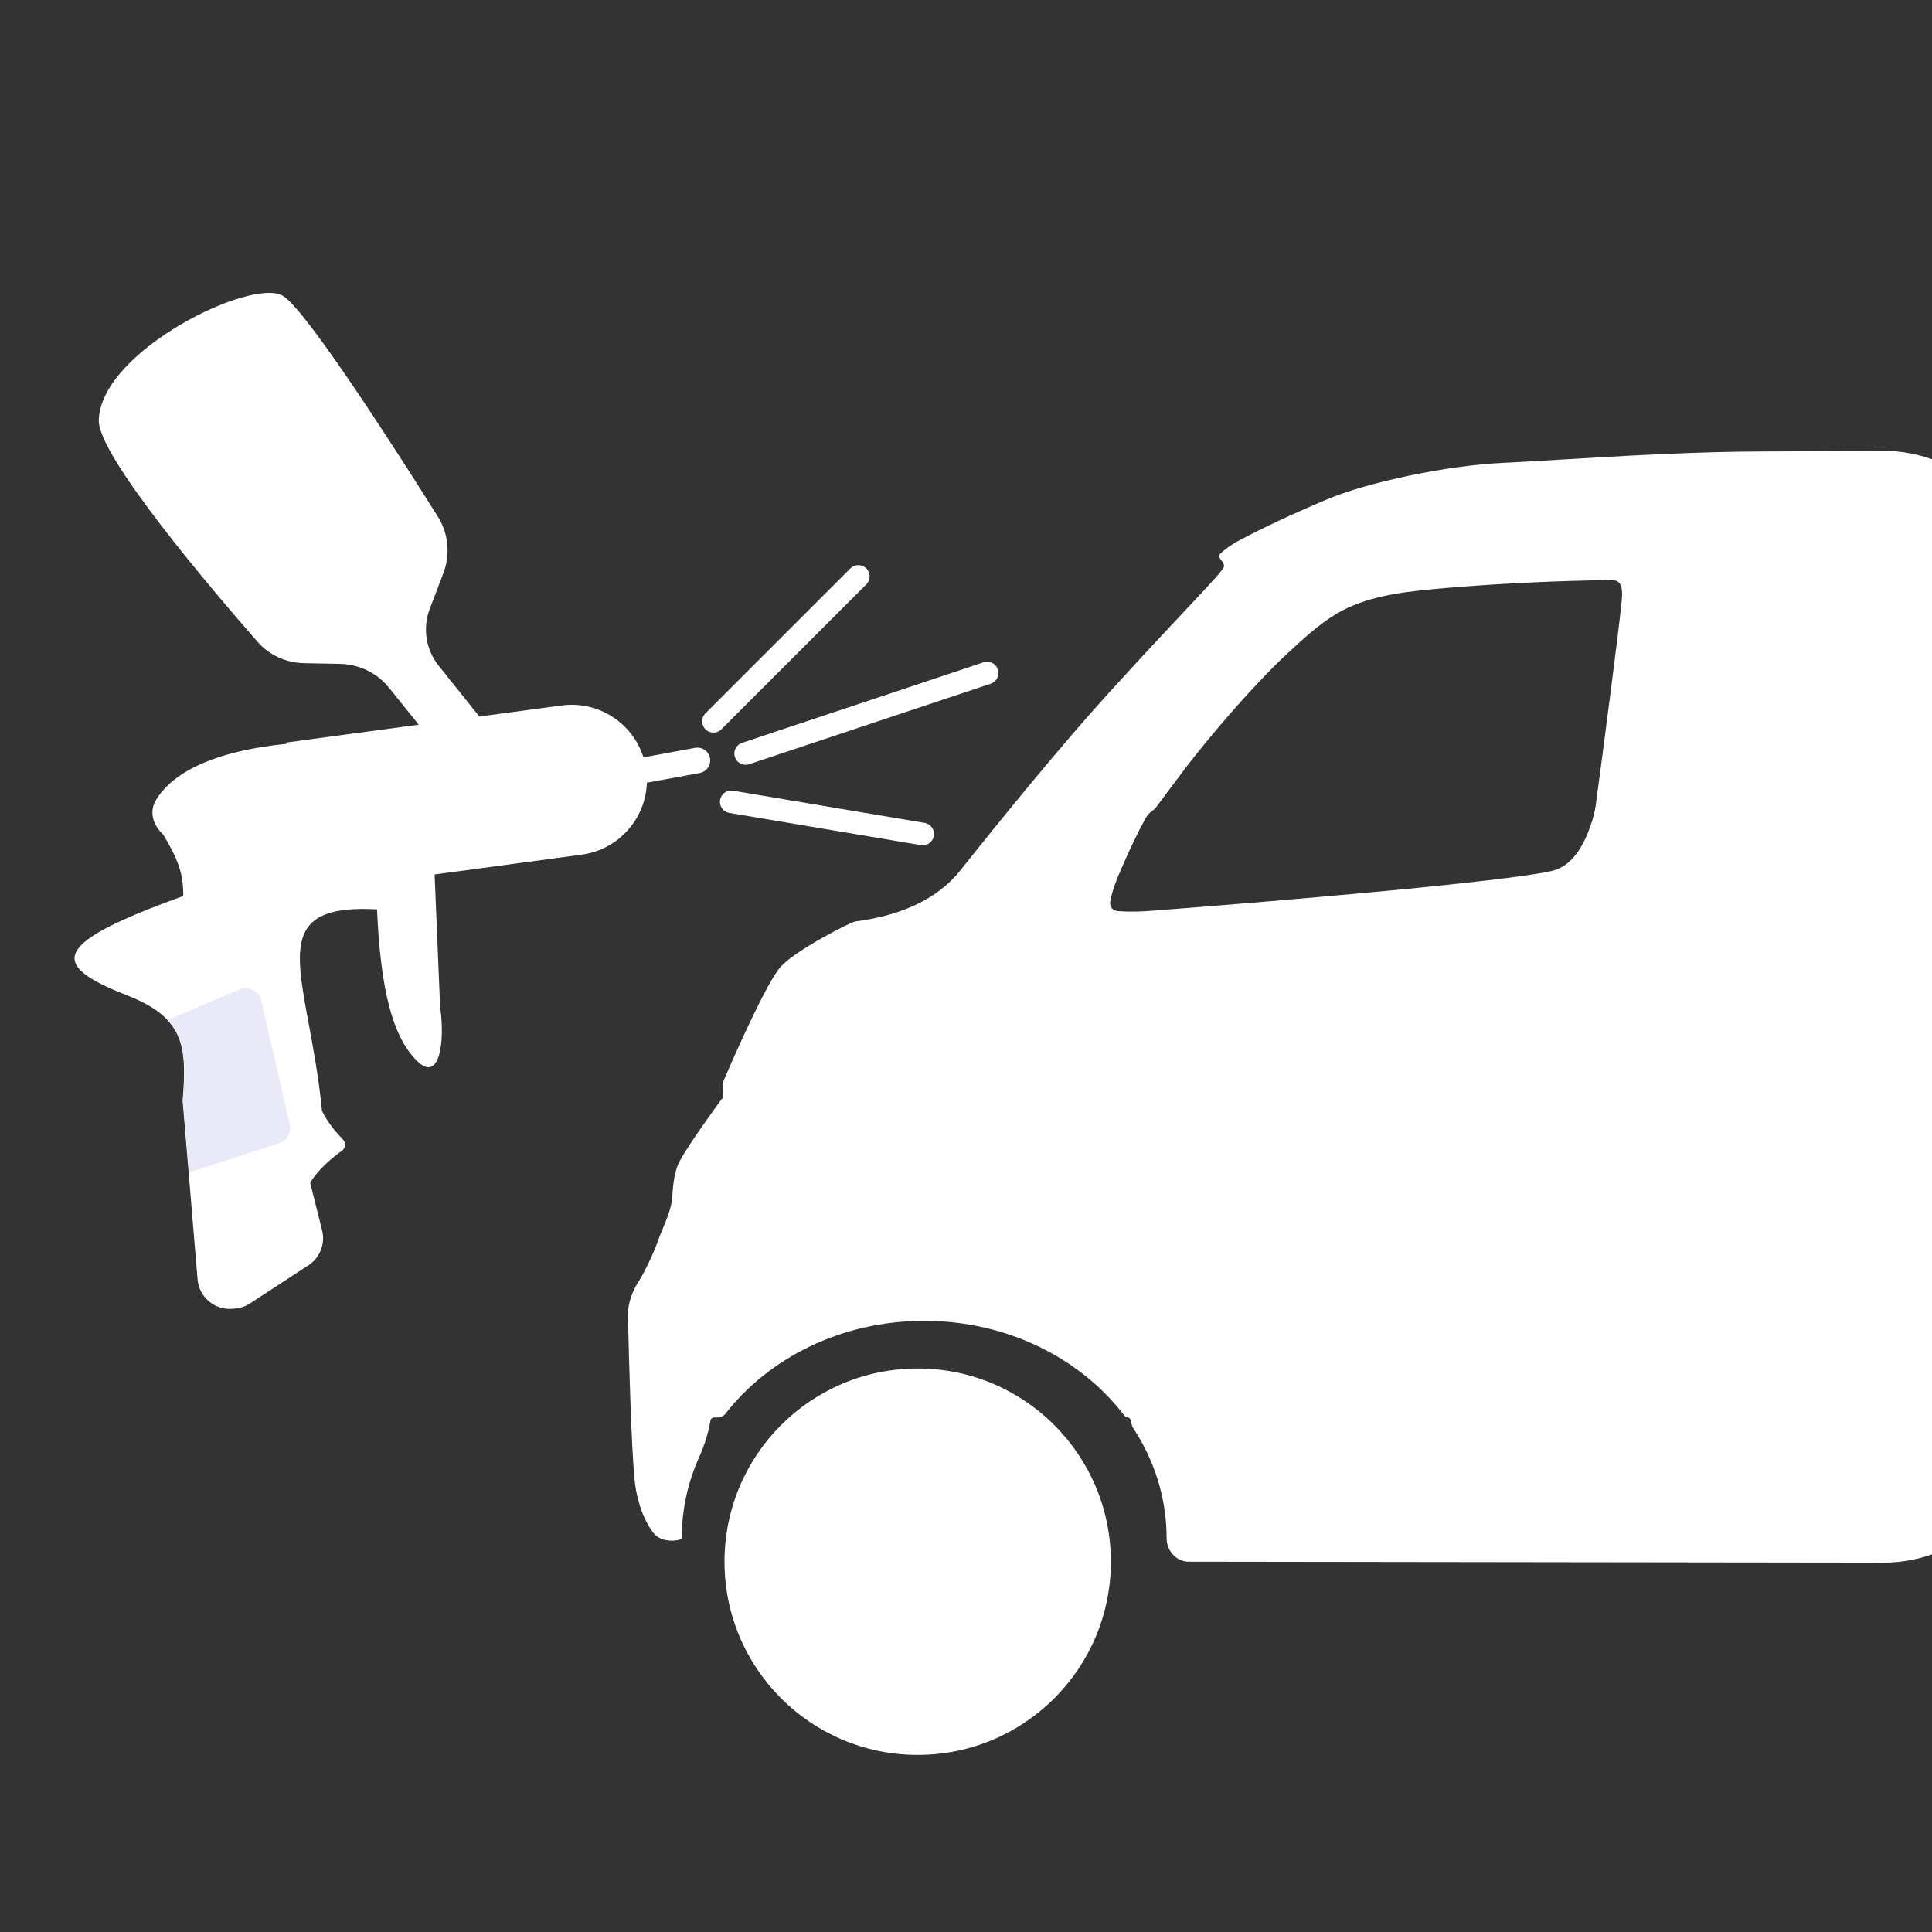 <svg width="60" height="60" viewBox="0 0 60 60" fill="none" xmlns="http://www.w3.org/2000/svg">
<rect x="0" y="0" width="60" height="60" fill="#333333" stroke="none"/>
<g clip-path="url(#clip0_10482_90178)">
<path d="M28.5 54.5C31.813 54.5 34.499 51.814 34.499 48.5C34.499 45.186 31.813 42.5 28.5 42.5C25.186 42.5 22.5 45.186 22.5 48.5C22.5 51.814 25.186 54.5 28.5 54.5Z" fill="white"/>
<path fill-rule="evenodd" clip-rule="evenodd" d="M62.999 18.496C62.999 16.001 60.942 13.983 58.447 14C56.79 14.011 55.514 14.02 54.86 14.02C52.693 14.02 50.263 14.166 48.424 14.276C47.743 14.317 47.143 14.353 46.667 14.375C44.907 14.456 42.437 14.988 41.219 15.505C40.001 16.021 39.241 16.384 38.509 16.771C38.218 16.924 38.025 17.073 37.898 17.196C37.826 17.266 37.871 17.325 37.925 17.395C37.964 17.446 38.009 17.504 38.016 17.578C38.024 17.661 37.65 18.059 36.861 18.899C36.279 19.519 35.472 20.378 34.426 21.529C32.911 23.195 31.047 25.493 29.837 27.015C29.036 28.022 27.82 28.453 26.556 28.618C26.429 28.635 24.772 29.47 24.265 30.001C23.806 30.482 22.691 33.051 22.483 33.535C22.46 33.587 22.449 33.643 22.449 33.7V34.095C22.449 34.101 22.444 34.107 22.437 34.107C22.433 34.107 22.43 34.109 22.428 34.112C22.362 34.201 21.357 35.563 21.082 36.114C20.953 36.375 20.899 36.779 20.88 37.14C20.862 37.486 20.724 37.816 20.588 38.144C20.53 38.283 20.473 38.422 20.424 38.561C20.305 38.907 20.022 39.498 19.828 39.808L19.805 39.844C19.627 40.135 19.551 40.399 19.52 40.593C19.492 40.764 19.499 40.937 19.506 41.11C19.508 41.159 19.509 41.208 19.511 41.257C19.533 42.199 19.604 44.893 19.707 45.949C19.73 46.191 19.773 46.406 19.825 46.595C19.947 47.077 20.14 47.403 20.288 47.599C20.413 47.763 20.61 47.836 20.814 47.846C20.93 47.851 21.042 47.836 21.148 47.803C21.162 47.799 21.172 47.785 21.172 47.77C21.172 46.883 21.363 46.035 21.71 45.259C21.873 44.895 21.998 44.514 22.063 44.121C22.073 44.063 22.124 44.02 22.183 44.02H22.306C22.39 44.02 22.469 43.98 22.521 43.914C23.881 42.164 26.142 41.02 28.701 41.02C31.291 41.02 33.577 42.193 34.931 43.98C34.95 44.005 34.98 44.02 35.012 44.02C35.057 44.02 35.097 44.05 35.108 44.093C35.123 44.146 35.137 44.199 35.15 44.252C35.159 44.287 35.174 44.321 35.194 44.352C35.852 45.355 36.23 46.523 36.23 47.77C36.23 48.159 36.528 48.499 36.917 48.5L58.493 48.529C60.981 48.532 62.999 46.516 62.999 44.029V18.496ZM35.917 25.052C35.876 25.108 35.826 25.157 35.769 25.196C35.689 25.253 35.622 25.327 35.575 25.414C35.326 25.869 35.094 26.361 34.888 26.833L34.871 26.872C34.719 27.218 34.54 27.626 34.479 28.006C34.458 28.145 34.544 28.274 34.681 28.29C35.035 28.33 35.547 28.305 35.726 28.287H35.735C37.869 28.125 40.004 27.946 42.136 27.752C43.467 27.63 44.799 27.503 46.127 27.348C46.611 27.292 47.095 27.233 47.577 27.158L47.657 27.146C47.872 27.114 48.138 27.074 48.331 27.007C48.778 26.848 49.083 26.403 49.282 25.939C49.395 25.678 49.507 25.333 49.553 25.041C49.703 23.926 49.849 22.811 49.993 21.694C50.071 21.093 50.147 20.491 50.221 19.89L50.243 19.708C50.287 19.349 50.331 18.99 50.366 18.631C50.383 18.46 50.398 18.149 50.232 18.055C50.172 18.021 50.062 18.004 50.012 18.012C49.996 18.014 49.98 18.015 49.963 18.015C48.41 18.037 46.836 18.108 45.287 18.229C45.017 18.25 44.748 18.273 44.48 18.299C43.484 18.394 42.397 18.529 41.498 19.066C40.964 19.385 40.475 19.836 40.009 20.268C39.686 20.566 39.376 20.882 39.073 21.205C38.305 22.021 37.548 22.91 36.85 23.805L35.917 25.052Z" fill="white"/>
<path fill-rule="evenodd" clip-rule="evenodd" d="M3.068 13.057C3.111 10.901 7.847 8.589 8.798 9.194C9.546 9.67 12.41 14.152 13.598 16.043C13.93 16.57 13.99 17.219 13.769 17.801L13.347 18.909C13.12 19.505 13.225 20.176 13.623 20.673L14.839 22.193C14.855 22.213 14.87 22.233 14.883 22.253L17.442 21.909C18.586 21.755 19.648 22.456 19.983 23.521L21.588 23.225C21.803 23.185 22.01 23.328 22.05 23.543C22.09 23.759 21.947 23.966 21.732 24.006L20.09 24.308C20.052 25.427 19.212 26.388 18.065 26.542L13.497 27.157L13.665 31.192C13.669 31.254 13.675 31.314 13.682 31.372C13.81 32.367 13.653 33.647 12.943 32.939C12.186 32.185 11.817 30.718 11.709 28.241C8.9 28.087 9.136 29.361 9.59 31.808C9.735 32.588 9.902 33.489 10 34.5C10.189 34.883 10.462 35.197 10.649 35.385C10.746 35.484 10.733 35.656 10.62 35.737C10.344 35.934 9.891 36.299 9.633 36.731L10.004 38.213C10.107 38.627 9.937 39.06 9.581 39.293L7.765 40.479C7.626 40.57 7.467 40.625 7.301 40.639L7.216 40.646C6.666 40.692 6.182 40.283 6.136 39.732L5.672 34.18C5.812 32.467 5.715 31.6 3.933 30.906C1.508 29.955 1.59 29.305 5.691 27.828C5.699 27.113 5.513 26.663 5.073 25.926C4.762 25.635 4.616 25.225 4.845 24.843C5.24 24.186 6.265 23.369 8.896 23.1L8.89 23.06L13.005 22.506L12.085 21.363C11.714 20.902 11.159 20.629 10.567 20.618L9.437 20.595C8.884 20.584 8.363 20.348 7.999 19.932C6.586 18.318 3.046 14.163 3.068 13.057Z" fill="white"/>
<path fill-rule="evenodd" clip-rule="evenodd" d="M5.872 36.411L5.681 34.18C5.777 33.035 5.764 32.268 5.198 31.678L7.431 30.732C7.717 30.611 8.043 30.777 8.113 31.08L8.997 34.917C9.055 35.17 8.911 35.425 8.664 35.505L5.872 36.411Z" fill="#E9E9F8"/>
<path d="M23.156 23.401L30.656 20.901M22.708 24.901L28.656 25.901M22.156 22.401L26.656 17.901" stroke="white" stroke-width="0.7" stroke-linecap="round"/>
</g>
<defs>
<clipPath id="clip0_10482_90178">
<rect width="60" height="60" rx="2" transform="matrix(-1 -2.18557e-08 -2.18557e-08 1 60 0)" fill="white"/>
</clipPath>
</defs>
</svg>
